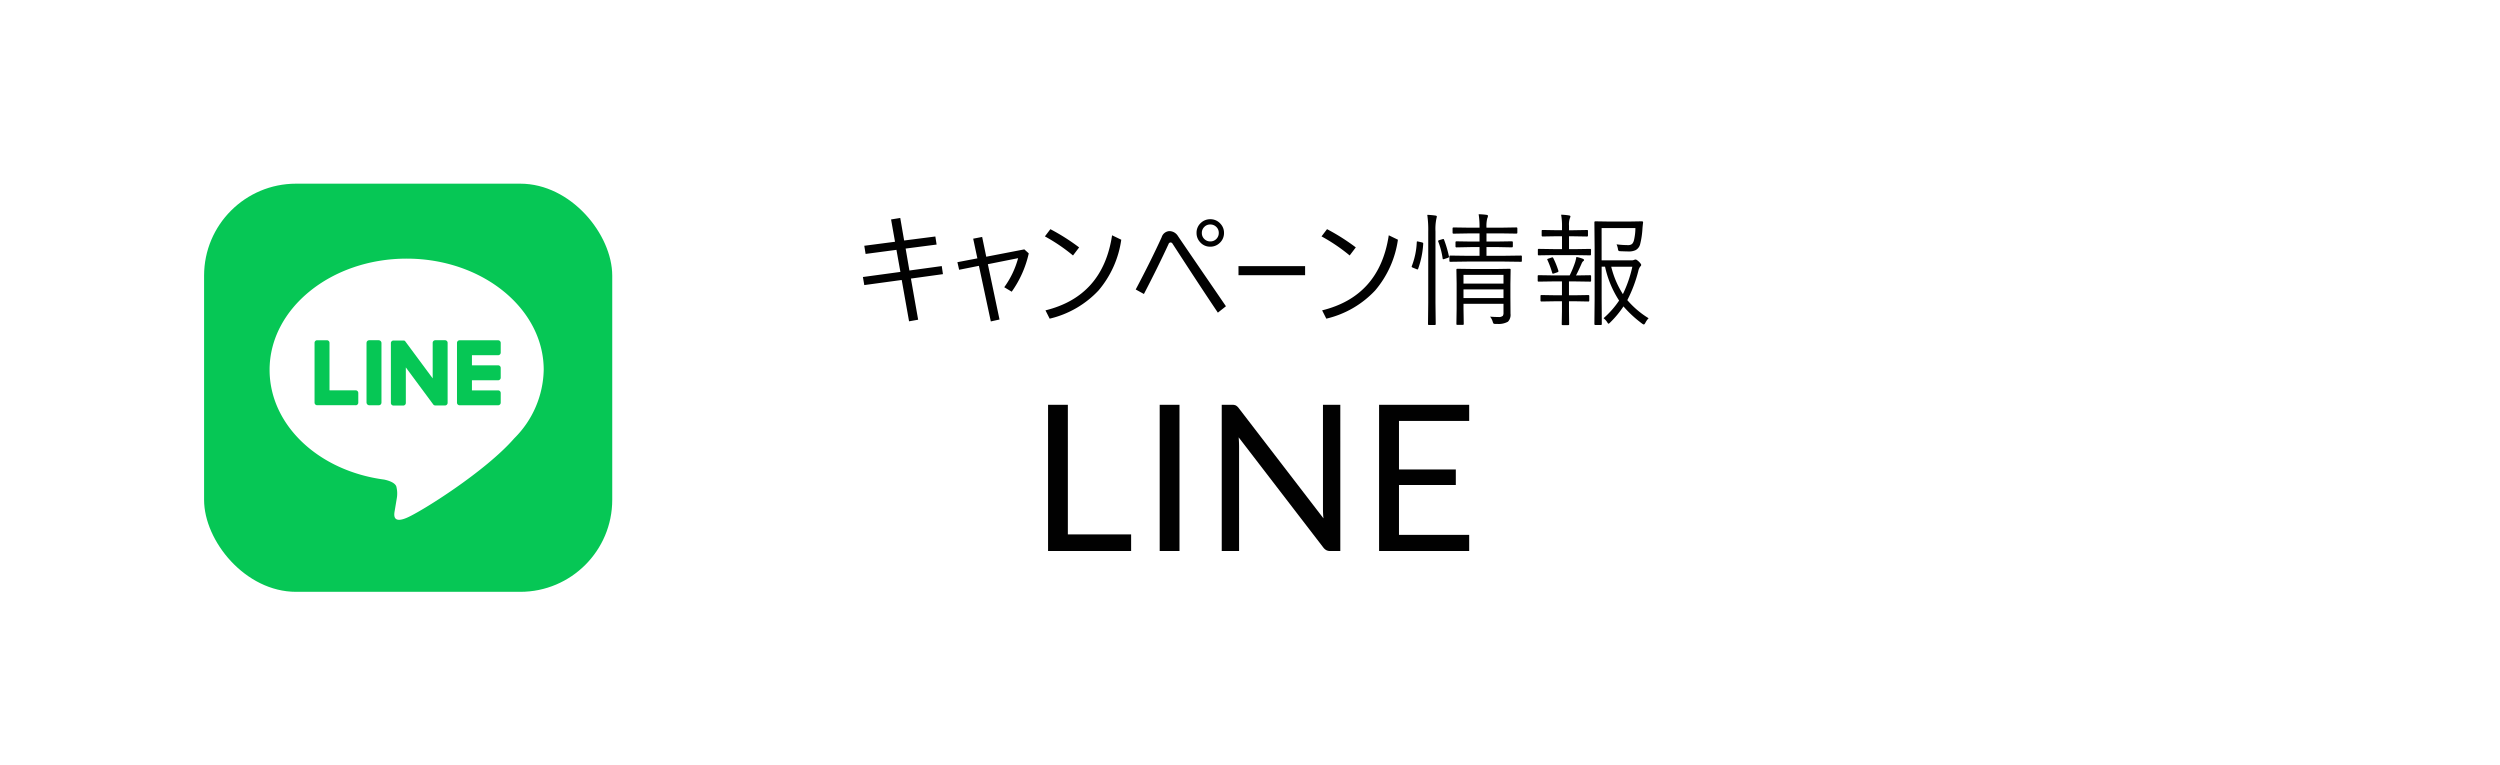 <svg xmlns="http://www.w3.org/2000/svg" width="245" height="75" viewBox="0 0 245 75">
  <g id="btn_line_cmp" transform="translate(-844 -6489)">
    <rect id="長方形_8" data-name="長方形 8" width="245" height="75" transform="translate(844 6489)" fill="#fff"/>
    <g id="アートワーク_6" data-name="アートワーク 6" transform="translate(884 6527)">
      <g id="グループ_9" data-name="グループ 9" transform="translate(-20 -20)">
        <rect id="長方形_13" data-name="長方形 13" width="40" height="40" rx="9.018" transform="translate(0)" fill="#06c755"/>
        <g id="グループ_8" data-name="グループ 8" transform="translate(6.42 7.346)">
          <g id="グループ_7" data-name="グループ 7">
            <g id="グループ_5" data-name="グループ 5">
              <path id="パス_15" data-name="パス 15" d="M80.143,69.245c0-6.01-6.026-10.9-13.432-10.9s-13.432,4.89-13.432,10.9c0,5.388,4.778,9.9,11.233,10.754.437.095,1.033.288,1.183.662a2.76,2.76,0,0,1,.043,1.214s-.158.948-.192,1.15c-.059.339-.27,1.328,1.163.724s7.735-4.555,10.553-7.8h0A9.7,9.7,0,0,0,80.143,69.245Z" transform="translate(-53.279 -58.345)" fill="#fff"/>
            </g>
            <g id="グループ_6" data-name="グループ 6" transform="translate(4.406 7.996)">
              <path id="パス_16" data-name="パス 16" d="M203.182,128.23h-3.774a.256.256,0,0,1-.256-.256v0h0v-5.852h0v-.006a.256.256,0,0,1,.256-.256h3.774a.257.257,0,0,1,.256.256v.953a.256.256,0,0,1-.256.256h-2.565v.989h2.565a.257.257,0,0,1,.256.257v.953a.256.256,0,0,1-.256.256h-2.565v.989h2.565a.257.257,0,0,1,.256.256v.953A.256.256,0,0,1,203.182,128.23Z" transform="translate(-185.193 -121.855)" fill="#06c755"/>
              <path id="パス_17" data-name="パス 17" d="M92.308,128.23a.256.256,0,0,0,.256-.256v-.953a.257.257,0,0,0-.256-.256H89.743v-4.653a.257.257,0,0,0-.256-.256h-.953a.256.256,0,0,0-.256.256v5.857h0v0a.256.256,0,0,0,.256.256h3.774Z" transform="translate(-88.278 -121.855)" fill="#06c755"/>
              <rect id="長方形_14" data-name="長方形 14" width="1.465" height="6.375" rx="0.256" transform="translate(5.093)" fill="#06c755"/>
              <path id="パス_18" data-name="パス 18" d="M152.958,121.855h-.953a.256.256,0,0,0-.256.256v3.482l-2.682-3.622a.26.26,0,0,0-.021-.026l0,0-.015-.016,0,0-.014-.012-.007-.005-.014-.009-.008,0-.014-.008-.008,0-.015-.007-.008,0-.015-.005-.009,0-.015,0-.011,0-.014,0h-.97a.256.256,0,0,0-.256.256v5.862a.256.256,0,0,0,.256.256h.953a.256.256,0,0,0,.256-.256v-3.481l2.685,3.627a.261.261,0,0,0,.066.065l0,0,.016.01.007,0,.012.006.013.005.008,0,.018.006h0a.262.262,0,0,0,.067.009h.947a.256.256,0,0,0,.256-.256v-5.862A.256.256,0,0,0,152.958,121.855Z" transform="translate(-140.172 -121.855)" fill="#06c755"/>
            </g>
          </g>
        </g>
      </g>
    </g>
    <path id="パス_46" data-name="パス 46" d="M-18.35-1.63h6.2V0h-8.14V-14.33h1.94ZM-7.41,0H-9.35V-14.33h1.94Zm5.14-14.33a.87.87,0,0,1,.385.065A1,1,0,0,1-1.6-14L6.7-3.2q-.03-.26-.04-.505T6.65-4.18V-14.33h1.7V0H7.37a.834.834,0,0,1-.385-.08A.972.972,0,0,1,6.68-.35L-1.61-11.14q.02.25.03.49t.01.44V0h-1.7V-14.33Zm23.25,0v1.58H14.1v4.76h5.57v1.52H14.1v4.89h6.88V0H12.15V-14.33Z" transform="translate(967 6543)" fill="#010101"/>
    <path id="パス_45" data-name="パス 45" d="M-34.632-3.562l-3.668.5-.135-.791,3.674-.5-.387-2.162-3.023.4-.129-.8,3.012-.393-.387-2.186.9-.146.381,2.209,3.059-.393.123.791-3.035.393.369,2.15,3.17-.434.117.791L-33.73-3.7l.709,4.031-.891.158Zm8.284-2.279,3.732-.721.434.393a10.355,10.355,0,0,1-1.67,3.756l-.732-.439A8.718,8.718,0,0,0-23.225-5.7l-2.965.592,1.143,5.42L-25.9.5l-1.166-5.449-1.939.387-.17-.744,1.957-.375-.41-1.928.879-.17Zm6.285-2.7a20.562,20.562,0,0,1,2.818,1.787l-.6.791A17.448,17.448,0,0,0-20.6-7.834Zm6.047.6.9.434a9.781,9.781,0,0,1-2.232,4.975A9.546,9.546,0,0,1-20.133.229l-.41-.814Q-14.913-1.975-14.016-7.945ZM-11.7-2.631q1.512-2.854,2.543-5.121a.838.838,0,0,1,.756-.6,1,1,0,0,1,.844.492q.832,1.225,2.449,3.586,1.541,2.244,2.25,3.287l-.791.627q-1.617-2.4-4.441-6.756a.22.22,0,0,0-.187-.123.216.216,0,0,0-.205.158q-1.037,2.244-2.414,4.893Zm7.307-6.885a1.3,1.3,0,0,1,1,.445,1.29,1.29,0,0,1,.346.9,1.3,1.3,0,0,1-.445,1,1.3,1.3,0,0,1-.9.346,1.281,1.281,0,0,1-1-.445,1.3,1.3,0,0,1-.346-.9,1.289,1.289,0,0,1,.439-1A1.312,1.312,0,0,1-4.391-9.516Zm0,.516a.787.787,0,0,0-.615.27.8.8,0,0,0-.211.557.794.794,0,0,0,.27.621.8.8,0,0,0,.557.211.8.8,0,0,0,.621-.27.812.812,0,0,0,.211-.562.787.787,0,0,0-.27-.615A.812.812,0,0,0-4.391-9Zm2.764,4.078H4.9v.891H-1.627ZM7.049-8.543A20.562,20.562,0,0,1,9.868-6.756l-.6.791A17.448,17.448,0,0,0,6.51-7.834Zm6.047.6.9.434a9.781,9.781,0,0,1-2.232,4.975A9.546,9.546,0,0,1,6.979.229l-.41-.814Q12.2-1.975,13.1-7.945ZM25.042-4.564l-.023,1.406v1.289L25.03-.264a.965.965,0,0,1-.252.791,1.864,1.864,0,0,1-1.049.217h-.141a.418.418,0,0,1-.223-.035A.622.622,0,0,1,23.278.5a1.434,1.434,0,0,0-.252-.469q.41.035.814.035a.586.586,0,0,0,.439-.117.577.577,0,0,0,.064-.322v-.855h-3.92v.457L20.448.756q0,.082-.1.082h-.527q-.094,0-.094-.082l.023-1.5V-3.217l-.023-1.348a.083.083,0,0,1,.094-.094l1.658.023h2.063l1.406-.023A.083.083,0,0,1,25.042-4.564Zm-.7,2.777v-.855h-3.92v.855Zm0-1.418v-.855h-3.92v.855Zm1.8-2.221a.073.073,0,0,1-.082.082l-1.635-.023H20.77l-1.635.023q-.094,0-.094-.082v-.434a.083.083,0,0,1,.094-.094l1.635.023h1.225v-.855h-.82l-1.436.029a.088.088,0,0,1-.1-.1v-.393a.088.088,0,0,1,.1-.1l1.436.023h.82v-.8H20.987L19.452-8.1q-.1,0-.1-.094v-.422q0-.094.1-.094l1.535.023h1.008a7.963,7.963,0,0,0-.088-1.318,6.48,6.48,0,0,1,.768.059q.146.018.146.105a.663.663,0,0,1-.07.24,3.136,3.136,0,0,0-.076.914h1.383L25.6-8.713q.1,0,.1.094V-8.2q0,.094-.1.094l-1.547-.023H22.675v.8h1.049l1.424-.023q.111,0,.111.1v.393q0,.1-.111.1l-1.424-.029H22.675v.855h1.752l1.635-.023q.082,0,.082.094ZM17.811-9.779a1.715,1.715,0,0,1-.047.217,5.053,5.053,0,0,0-.088,1.236v6.973L17.7.756a.083.083,0,0,1-.094.094h-.568a.083.083,0,0,1-.094-.094l.023-2.1V-8.3a10.435,10.435,0,0,0-.094-1.646,7.173,7.173,0,0,1,.791.07Q17.811-9.855,17.811-9.779ZM16.475-7.113a8.655,8.655,0,0,1-.5,2.461q-.029.059-.064.059a.449.449,0,0,1-.117-.041L15.5-4.752q-.158-.064-.158-.1a.384.384,0,0,1,.023-.094,7.336,7.336,0,0,0,.48-2.326q0-.07.053-.07a.756.756,0,0,1,.129.023l.311.07q.135.035.135.094v.041Zm2.52,1.23A.353.353,0,0,1,19-5.83q0,.059-.129.105l-.287.094a.575.575,0,0,1-.141.035q-.053,0-.064-.07a7.44,7.44,0,0,0-.428-1.652.178.178,0,0,1-.018-.064q0-.047.146-.094l.275-.082a.34.34,0,0,1,.088-.018.075.075,0,0,1,.07.053A11.178,11.178,0,0,1,18.995-5.883ZM38.564.188a1.689,1.689,0,0,0-.322.457Q38.153.8,38.095.8a.4.4,0,0,1-.146-.07A11.214,11.214,0,0,1,36.1-.973,9.49,9.49,0,0,1,34.8.6q-.123.123-.158.123-.059,0-.141-.158a1.728,1.728,0,0,0-.352-.381,8.752,8.752,0,0,0,1.523-1.729,9.829,9.829,0,0,1-1.377-3.322h-.334v3.17L33.976.75q0,.1-.082.1h-.539q-.105,0-.105-.1l.023-2.385V-6.779l-.023-2.437q0-.094.105-.094l1.453.023h1.74L37.9-9.311q.123,0,.123.105-.047.4-.064.627a7.885,7.885,0,0,1-.229,1.523.911.911,0,0,1-.428.563,1.494,1.494,0,0,1-.7.135q-.217,0-.791-.023a.394.394,0,0,1-.193-.041.366.366,0,0,1-.059-.176,1.918,1.918,0,0,0-.135-.457,8.92,8.92,0,0,0,1.1.076.619.619,0,0,0,.422-.117.843.843,0,0,0,.188-.387,5.206,5.206,0,0,0,.135-1.166H33.958v3.164H36.87a.635.635,0,0,0,.275-.047.452.452,0,0,1,.146-.035q.094,0,.328.217.217.217.217.311a.163.163,0,0,1-.076.141,1.082,1.082,0,0,0-.205.457,13.277,13.277,0,0,1-1.078,2.854A8.8,8.8,0,0,0,38.564.188ZM36.97-4.863H34.9a8.9,8.9,0,0,0,1.143,2.689A12.046,12.046,0,0,0,36.97-4.863ZM32.927-3.492a.083.083,0,0,1-.094.094l-1.465-.023h-.609v1.359H31.3l1.354-.023a.083.083,0,0,1,.094.094v.445a.083.083,0,0,1-.094.094L31.3-1.477h-.539v.984L30.776.779q0,.082-.094.082h-.539q-.094,0-.094-.082l.023-1.271v-.984h-.639l-1.371.023a.083.083,0,0,1-.094-.094v-.445a.083.083,0,0,1,.094-.094l1.371.023h.639V-3.422h-.832L27.776-3.4q-.082,0-.082-.094v-.445q0-.094.082-.094l1.465.023h1.588a9.764,9.764,0,0,0,.539-1.307,4.441,4.441,0,0,0,.117-.5,3.213,3.213,0,0,1,.627.176q.123.053.123.123t-.088.117a.651.651,0,0,0-.158.252q-.281.639-.539,1.143l1.383-.023a.083.083,0,0,1,.094.094ZM32.915-6.07a.083.083,0,0,1-.094.094L31.357-6h-2.1l-1.465.023q-.082,0-.082-.094v-.445q0-.094.082-.094l1.465.023h.82v-1.26h-.557l-1.342.023q-.094,0-.094-.1v-.457q0-.082.094-.082l1.342.023h.557V-8.76a6.092,6.092,0,0,0-.088-1.2,5.92,5.92,0,0,1,.762.07q.152.023.152.1a.819.819,0,0,1-.07.217,1.941,1.941,0,0,0-.07.691v.445h.428l1.336-.023q.094,0,.094.082v.457q0,.1-.094.1l-1.336-.023h-.428v1.26h.6l1.465-.023a.083.083,0,0,1,.094.094ZM29.722-4.465a.353.353,0,0,1,.006.053q0,.059-.129.105l-.275.094a.513.513,0,0,1-.135.035q-.047,0-.07-.07a9.257,9.257,0,0,0-.463-1.26.156.156,0,0,1-.029-.07q0-.041.111-.076l.311-.105a.266.266,0,0,1,.088-.023q.041,0,.082.07A8.3,8.3,0,0,1,29.722-4.465Z" transform="translate(967 6520)" fill="#010101"/>
  </g>
</svg>
